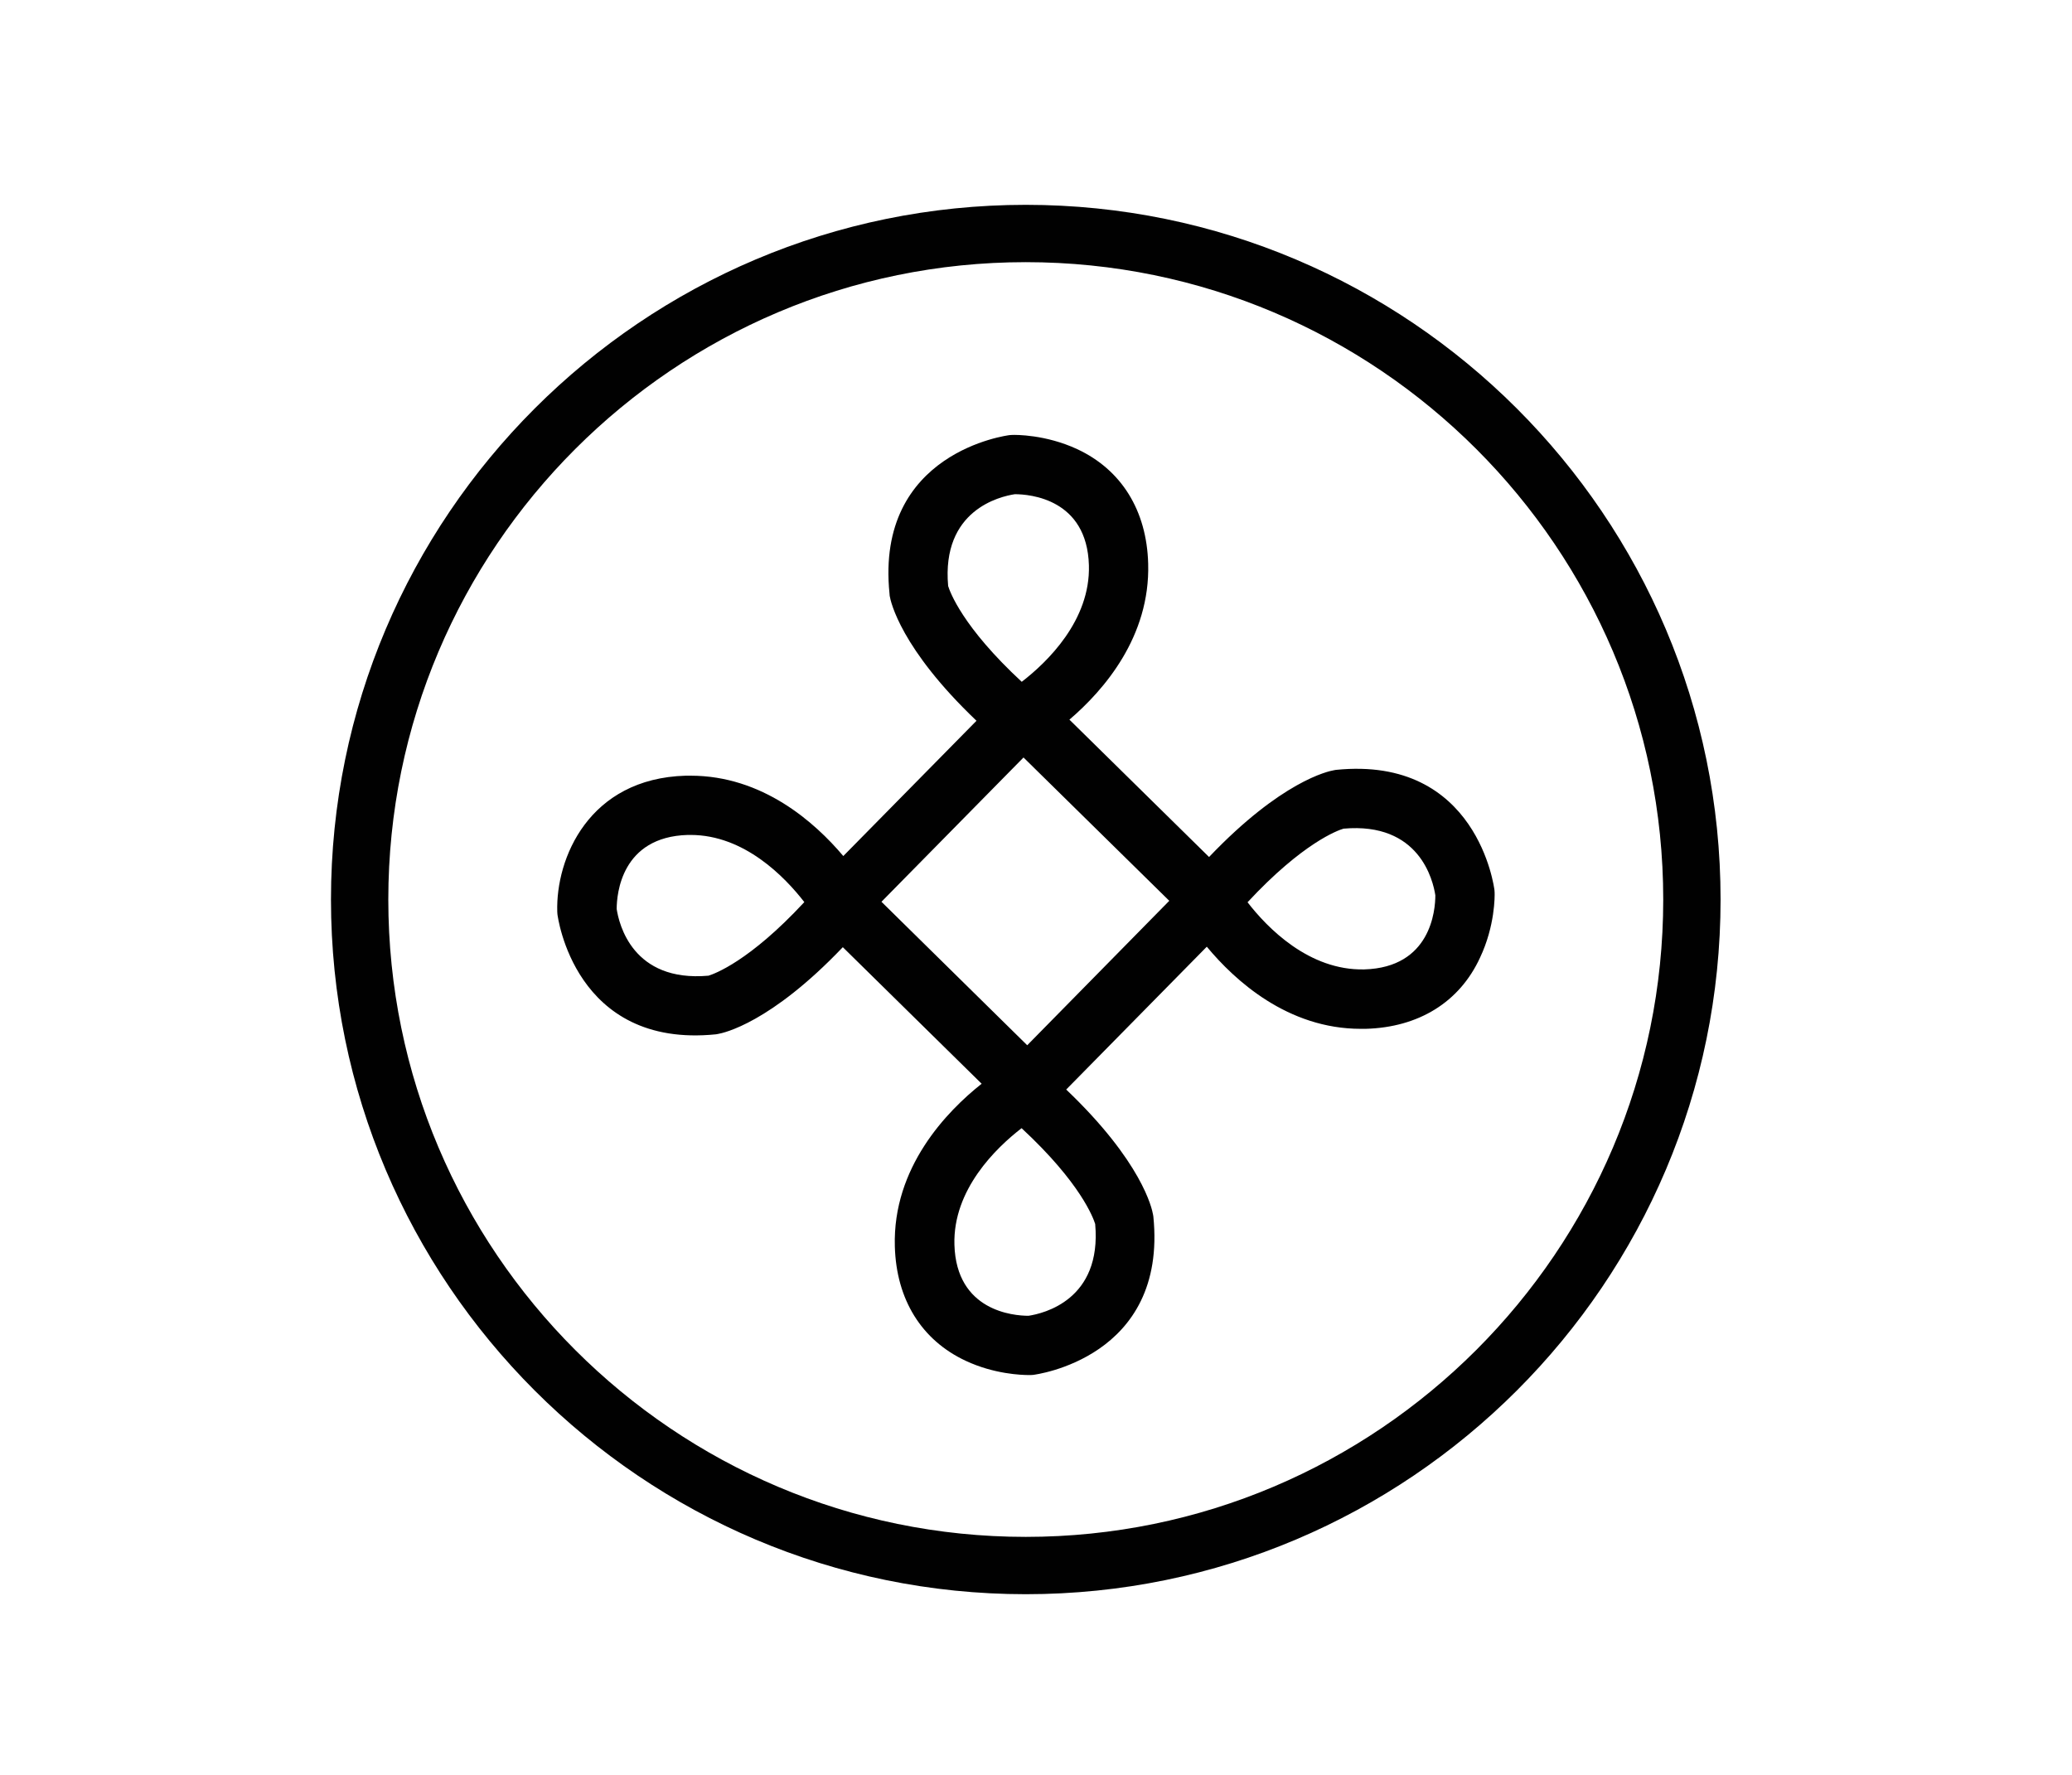 <?xml version="1.0" encoding="utf-8"?>
<!-- Generator: Adobe Illustrator 25.4.1, SVG Export Plug-In . SVG Version: 6.00 Build 0)  -->
<svg version="1.1" id="Layer_8" xmlns="http://www.w3.org/2000/svg" xmlns:xlink="http://www.w3.org/1999/xlink" x="0px" y="0px"
	 viewBox="0 0 128.65 110.23" style="enable-background:new 0 0 128.65 110.23;" xml:space="preserve">
<style type="text/css">
	.st0{fill:#010101;}
</style>
<g>
	<path class="st0" d="M63.69,12.72c-23.79,0-43.14,19.35-43.14,43.14C20.55,79.65,39.9,99,63.69,99c23.79,0,43.14-19.35,43.14-43.14
		C106.83,32.07,87.48,12.72,63.69,12.72z M63.69,95.44c-21.82,0-39.58-17.75-39.58-39.58c0-21.82,17.75-39.58,39.58-39.58
		c21.82,0,39.58,17.75,39.58,39.58C103.27,77.68,85.51,95.44,63.69,95.44z"/>
	<path class="st0" d="M92.8,55.42l-0.01-0.15c-0.01-0.08-1.03-8.36-9.85-7.46l-0.11,0.02c-0.36,0.06-3.27,0.68-7.76,5.39l-8.67-8.53
		c2.14-1.83,5.02-5.15,4.89-9.69c-0.09-3.3-1.66-5.83-4.41-7.11c-1.96-0.91-3.83-0.89-4.04-0.88l-0.15,0.01
		c-0.08,0.01-8.36,1.03-7.46,9.85L55.24,37c0.06,0.36,0.68,3.27,5.39,7.76l-8.27,8.4c-1.77-2.1-5.02-4.99-9.48-4.99
		c-0.1,0-0.2,0-0.3,0c-6.03,0.17-8.08,5.15-7.98,8.45l0.01,0.15c0.01,0.08,1.04,8.36,9.85,7.46l0.11-0.02
		c0.36-0.06,3.27-0.68,7.76-5.39l8.62,8.48c-2.16,1.71-5.53,5.19-5.39,10.1c0.09,3.3,1.66,5.83,4.41,7.11
		c1.75,0.82,3.45,0.88,3.92,0.88c0.05,0,0.09,0,0.11,0l0.15-0.01c0.08-0.01,8.36-1.03,7.46-9.85l-0.02-0.11
		c-0.06-0.36-0.68-3.27-5.39-7.76l8.73-8.87c1.75,2.11,5.03,5.1,9.56,5.1c0.1,0,0.2,0,0.3,0c3.3-0.09,5.83-1.66,7.1-4.41
		C92.83,57.5,92.81,55.63,92.8,55.42z M58.87,36.39c-0.42-4.72,3.22-5.56,4.14-5.7c0.93,0,4.48,0.29,4.6,4.41
		c0.1,3.43-2.59,6.02-4.17,7.24C59.76,38.93,58.98,36.75,58.87,36.39z M43.99,60.59c-4.72,0.42-5.56-3.22-5.7-4.14
		c0-0.93,0.29-4.48,4.41-4.6c0.06,0,0.12,0,0.18,0c3.34,0,5.86,2.62,7.06,4.17C46.53,59.7,44.35,60.48,43.99,60.59z M68,76.01
		c0.42,4.72-3.22,5.56-4.14,5.7c-0.93,0-4.48-0.29-4.6-4.41c-0.1-3.43,2.59-6.02,4.17-7.24C67.12,73.48,67.89,75.66,68,76.01z
		 M63.78,64.91L54.73,56l8.82-8.96l9.05,8.9L63.78,64.91z M84.71,60.2c-3.44,0.08-6.03-2.59-7.25-4.17
		c3.43-3.69,5.61-4.47,5.96-4.57c4.72-0.42,5.56,3.22,5.7,4.14C89.12,56.53,88.84,60.08,84.71,60.2z"/>
</g>
</svg>
